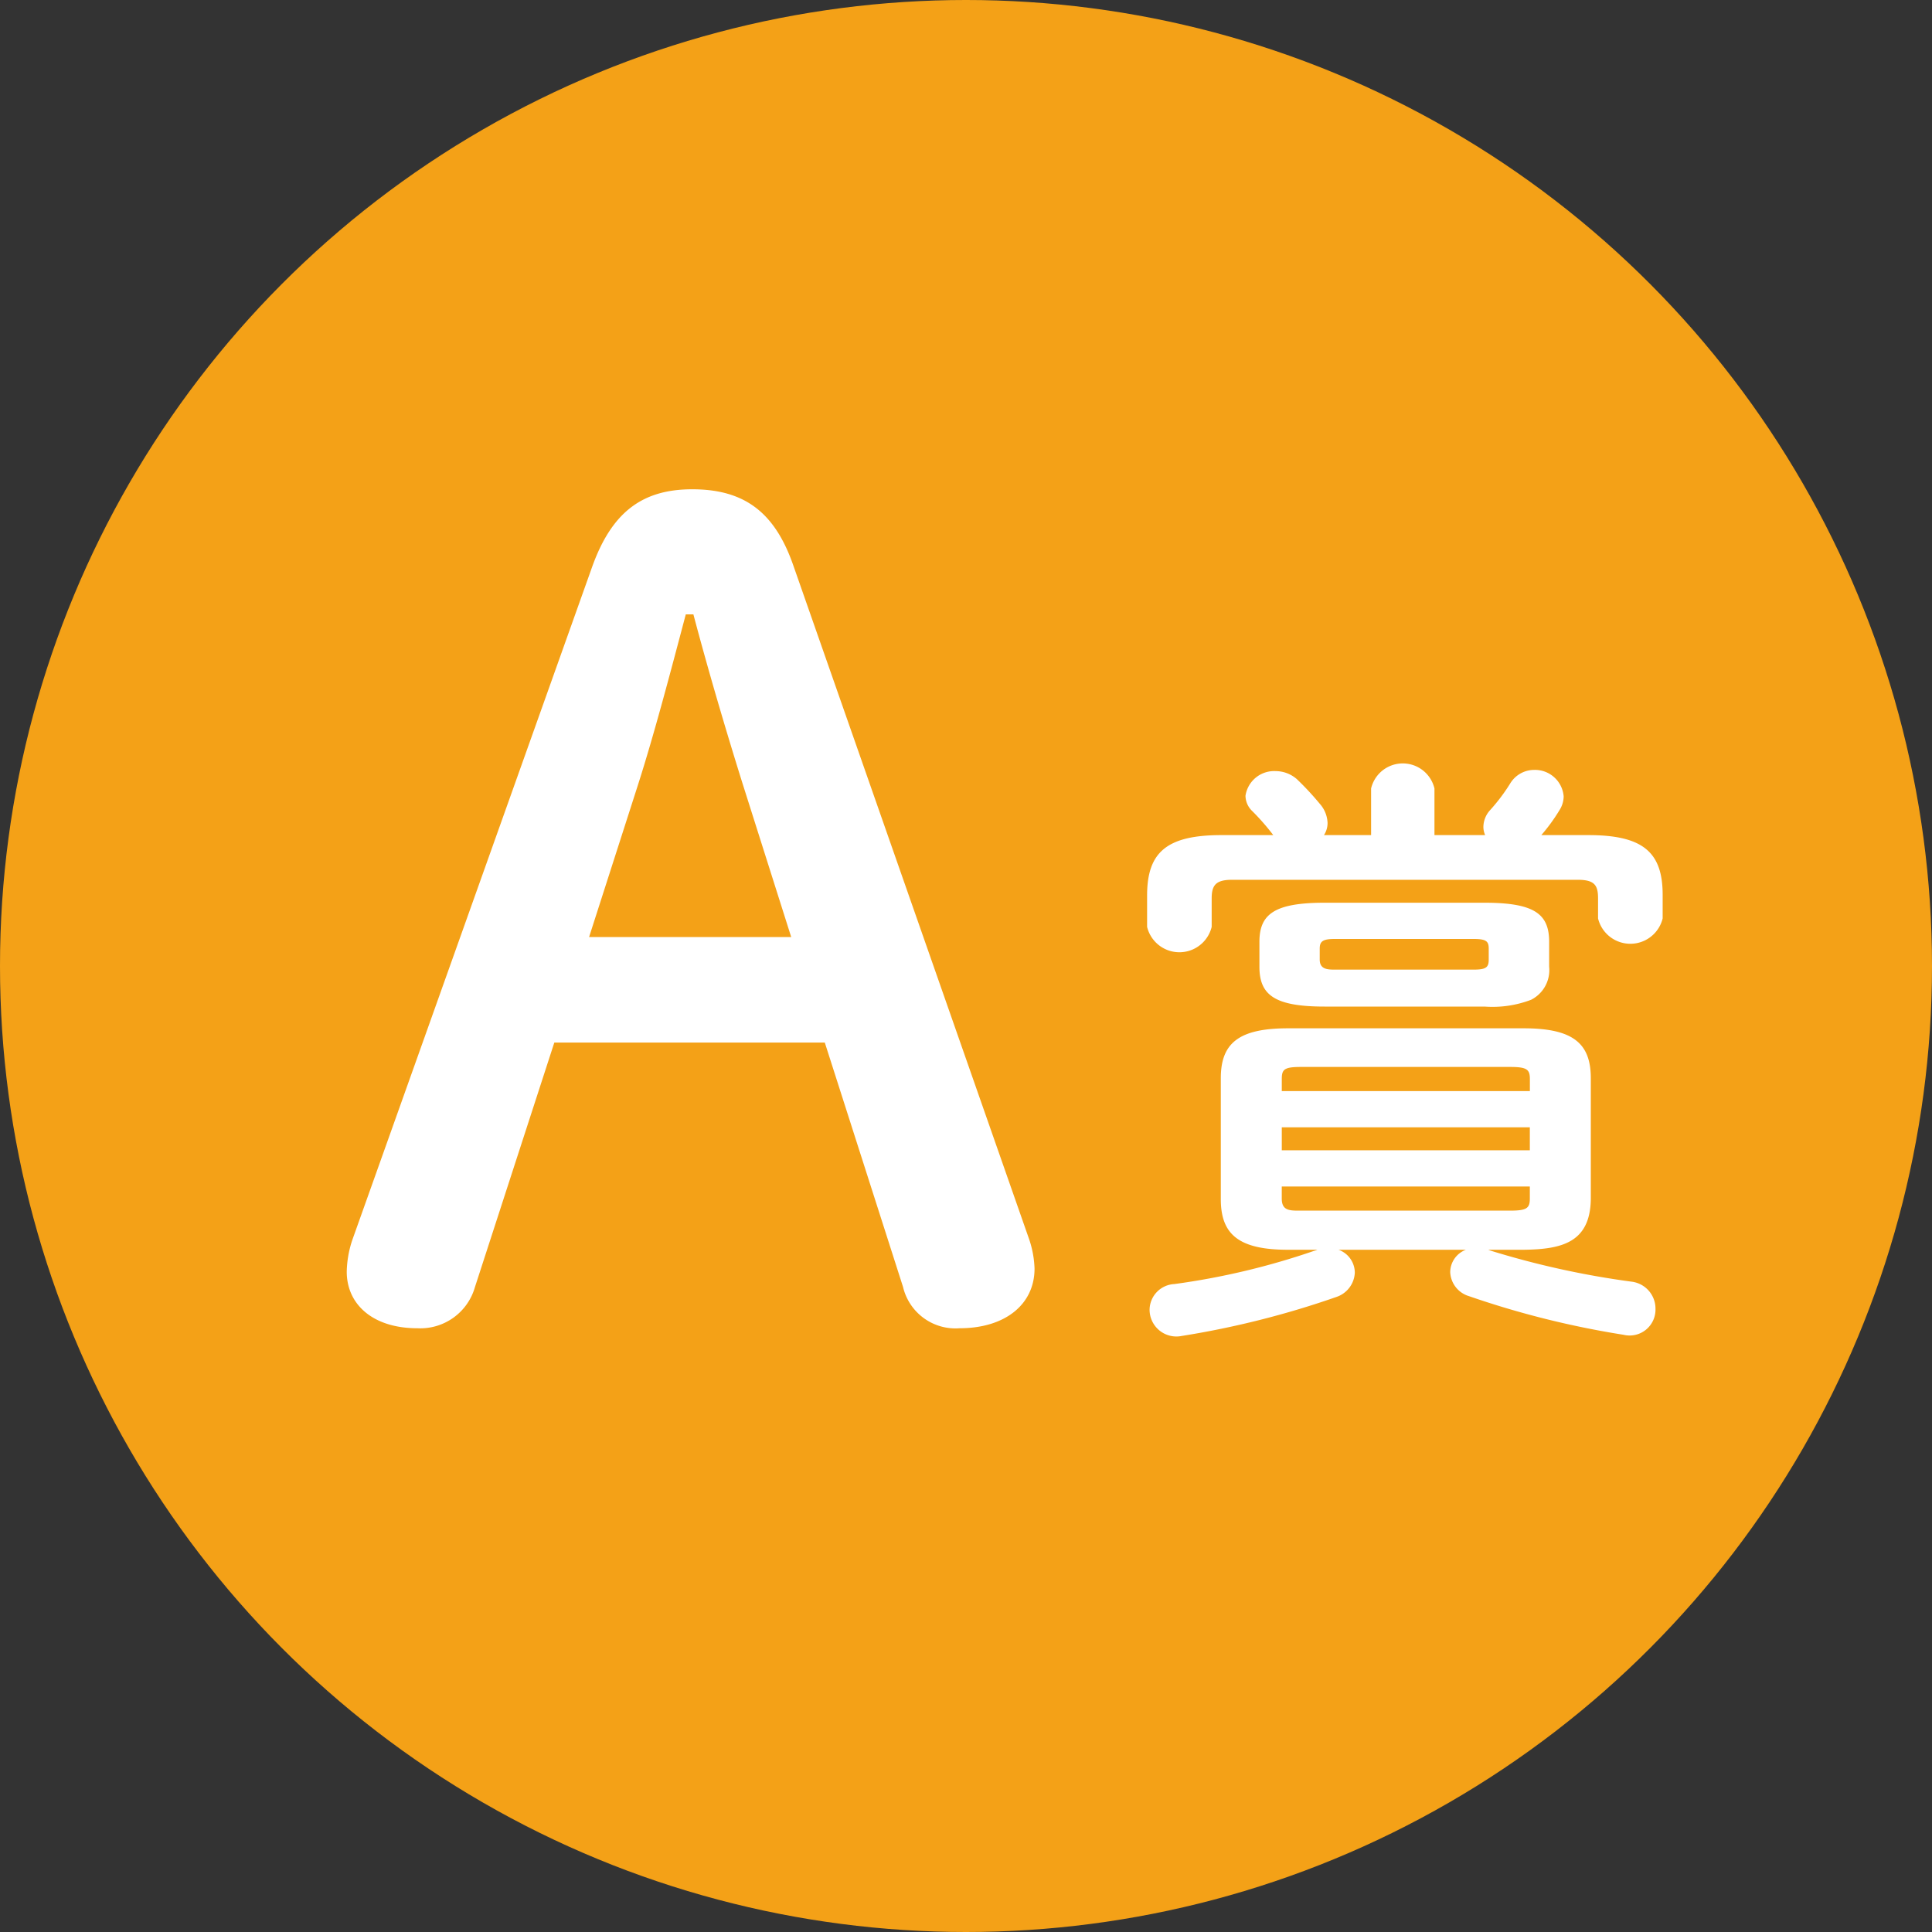 <svg id="present_icon_a" xmlns="http://www.w3.org/2000/svg" width="80" height="80" viewBox="0 0 80 80">
  <rect x="0" y="0" width="80" height="80" fill="#333333" stroke="none"/>
  <defs>
    <style>
      .cls-1 {
        fill: #f4a117;
      }

      .cls-2 {
        fill: #fff;
        fill-rule: evenodd;
      }
    </style>
  </defs>
  <circle id="楕円形_3" data-name="楕円形 3" class="cls-1" cx="40" cy="40" r="40"/>
  <path id="A賞" class="cls-2" d="M629.583,1414.36a4.386,4.386,0,0,0-.225,1.3c0,1.35,1.08,2.34,2.925,2.34a2.351,2.351,0,0,0,2.385-1.71l3.285-10.12h11.2l3.24,10.12a2.23,2.23,0,0,0,2.34,1.71c1.89,0,3.105-.99,3.105-2.47a4.163,4.163,0,0,0-.225-1.22l-9.765-27.9c-0.765-2.2-2.025-3.15-4.185-3.15-2.07,0-3.329.95-4.139,3.2Zm14.129-25.92c0.63,2.38,1.35,4.81,2.025,6.97l2.025,6.39h-8.369l2.024-6.3c0.675-2.11,1.35-4.68,1.98-7.06h0.315Zm34.386,26.31c1.575-.02,2.749-0.3,2.774-2.1v-5c0-1.42-.7-2.07-2.774-2.07h-9.773c-2.074,0-2.774.65-2.774,2.07v5c0,1.43.7,2.1,2.774,2.1h1.225a0.88,0.88,0,0,1-.15.05,30.113,30.113,0,0,1-5.773,1.37,1.078,1.078,0,0,0-1.025,1.05,1.109,1.109,0,0,0,1.325,1.1,37.012,37.012,0,0,0,6.423-1.62,1.115,1.115,0,0,0,.75-1,1.013,1.013,0,0,0-.675-0.95H675.7a1,1,0,0,0-.65.93,1.087,1.087,0,0,0,.775.99,37.373,37.373,0,0,0,6.4,1.6,1.071,1.071,0,0,0,1.325-1.07,1.124,1.124,0,0,0-1-1.13,35.861,35.861,0,0,1-5.849-1.29l-0.075-.03H678.1Zm-9.223-1.62c-0.45,0-.8.02-0.8-0.5v-0.5h10.272v0.5c0,0.4-.125.5-0.825,0.5h-8.648Zm-0.8-3.45h10.272v0.95H668.076v-0.95Zm10.272-1.5H668.076v-0.5c0-.4.1-0.5,0.8-0.5h8.648c0.7,0,.825.1,0.825,0.5v0.5Zm-1.875-3.5a4.49,4.49,0,0,0,1.925-.28,1.376,1.376,0,0,0,.75-1.37V1402c0-1.15-.6-1.62-2.675-1.62H669.85c-2.074,0-2.7.47-2.7,1.62v1.03c0,1.17.625,1.65,2.7,1.65h6.623Zm-6.2-1.53c-0.325,0-.625-0.02-0.625-0.42v-0.45c0-.3.125-0.4,0.625-0.4h5.749c0.524,0,.624.1,0.624,0.4v0.45c0,0.32-.1.42-0.624,0.42h-5.749Zm1.5-5.57h-1.95a0.914,0.914,0,0,0,.15-0.5,1.265,1.265,0,0,0-.325-0.8,11.876,11.876,0,0,0-.95-1.02,1.338,1.338,0,0,0-.874-0.33,1.2,1.2,0,0,0-1.25,1.02,0.888,0.888,0,0,0,.275.63,9.471,9.471,0,0,1,.875,1h-2.15c-2.274,0-3.074.72-3.074,2.5v1.3a1.376,1.376,0,0,0,2.674,0v-1.18c0-.55.175-0.77,0.85-0.77h14.3c0.7,0,.849.22,0.849,0.77v0.83a1.377,1.377,0,0,0,2.675,0v-0.98c0-1.77-.825-2.47-3.075-2.47h-1.949a7.486,7.486,0,0,0,.75-1.03,1.084,1.084,0,0,0,.175-0.57,1.192,1.192,0,0,0-1.225-1.1,1.163,1.163,0,0,0-1,.58,7.63,7.63,0,0,1-.825,1.09,1.05,1.05,0,0,0-.274.68,0.814,0.814,0,0,0,.074.35h-2.1v-1.93a1.348,1.348,0,0,0-2.624,0v1.93Z" transform="translate(-615 -1363)"/>
</svg>
